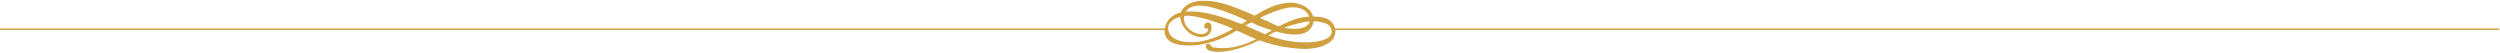 <?xml version="1.0" encoding="UTF-8"?> <svg xmlns="http://www.w3.org/2000/svg" width="1712" height="36" viewBox="0 0 1712 36" fill="none"><path d="M913 20H1711.5" stroke="#D09F3E"></path><path d="M0 20H798.5" stroke="#D09F3E"></path><path fill-rule="evenodd" clip-rule="evenodd" d="M913.987 20.732C913.389 16.348 910.112 13.36 906.065 12.504C903.931 12.061 901.757 11.841 899.578 11.848C898.406 11.848 898.562 10.571 898.005 9.594C897.438 8.6 896.812 7.603 895.964 6.847C888.799 0.458 879.136 1.892 870.993 5.12C866.967 6.714 863.232 8.913 859.495 11.13C858.971 11.44 857.507 10.456 856.968 10.225C855.797 9.722 854.622 9.229 853.443 8.744C851.513 7.954 849.58 7.168 847.643 6.387C839.891 3.257 831.266 0.679 822.891 1.033C819.267 1.186 814.397 2.337 811.689 5.072C810.9 5.868 810.092 6.632 809.564 7.659C809.376 8.023 809.316 8.658 809.029 8.906C808.637 9.244 807.695 9.244 807.204 9.412C805.189 10.09 803.349 11.198 801.815 12.658C799.025 15.353 796.999 20.322 798.521 24.24C800.043 28.157 804.782 29.756 808.428 30.271C816.59 31.42 825.058 30.01 832.812 27.21C836.672 25.815 840.446 24.141 844.008 22.035C844.752 21.596 845.475 21.139 846.225 20.709C847.251 20.117 848.274 20.949 849.296 21.425C851.136 22.281 853.008 23.075 854.861 23.903C857.009 24.864 859.21 25.885 861.424 26.667C854.556 30.523 846.204 33.193 838.414 33.458C836.509 33.516 834.602 33.41 832.715 33.141C831.95 33.042 830.354 33.034 829.721 32.563C829.006 32.031 828.912 30.897 827.9 30.589C825.256 29.77 826.255 33.546 828.134 34.157C830.03 34.774 831.974 35 833.959 35C842.066 35 849.982 32.334 857.477 29.332C858.789 28.807 861.554 26.833 862.831 27.237C864.435 27.746 866.011 28.379 867.63 28.845C871.594 29.987 875.581 31.058 879.654 31.662C886.297 32.649 893.227 33.587 899.918 32.452C906.024 31.41 914.368 28.745 913.987 20.732ZM897.531 14.512C895.458 22.031 883.166 20.427 877.671 19.203C880.979 17.77 884.41 16.684 887.882 15.795C889.141 15.475 897.168 13.379 897.531 14.512ZM863.062 11.57C868.898 8.652 874.95 6.206 881.307 4.906C887.056 3.729 895.303 4.796 897.135 11.888C890.748 11.948 884.414 14.302 878.703 17.12C877.406 17.759 876.233 18.88 874.849 18.313C873.341 17.695 871.883 16.963 870.411 16.257C867.517 14.867 864.568 13.56 861.629 12.258L863.062 11.57ZM812.247 6.811C817.237 1.169 827.017 3.663 833.175 5.479C840.632 7.681 847.818 10.686 854.877 14.029C853.505 14.827 852.067 16.217 850.575 16.715C849.253 17.156 846.652 15.649 845.268 15.135C841.796 13.838 838.3 12.624 834.744 11.605C827.102 9.418 819.144 7.684 811.192 8.545C811.475 7.897 811.848 7.373 812.247 6.811ZM842.372 21.413C835.064 25.263 827.267 28.512 819.057 29.277C812.3 29.907 799.434 28.774 799.434 19.175C799.434 14.238 804.933 11.785 808.709 10.783C808.709 19.111 817.557 26.712 825.417 24.499C827.25 23.983 828.545 22.259 829.024 20.388C829.449 18.726 829.319 15.883 827.094 15.86C826.183 15.851 825.245 16.608 825.151 17.593C825.101 18.118 825.194 18.598 825.65 18.916C826.082 19.217 827.008 18.781 827.31 19.029C827.956 19.559 827.663 21.212 827.31 21.805C826.793 22.675 825.686 23.223 824.773 23.483C821.18 24.495 817.278 23.021 814.443 20.675C812.964 19.452 811.649 18.003 810.971 16.126C810.485 14.788 809.474 10.592 811.318 10.367C815.458 9.863 819.769 11.085 823.786 11.993C827.847 12.912 831.752 14.363 835.701 15.691C839.019 16.805 842.287 18.294 845.503 19.715C844.472 20.312 843.419 20.857 842.369 21.411L842.372 21.413ZM866.437 24.052C861.512 21.913 856.663 19.609 851.687 17.589C853.314 16.684 854.961 15.795 856.589 14.884C857.18 14.555 860.403 16.48 861.08 16.746C864.78 18.197 868.49 19.494 872.273 20.677C870.356 21.859 868.364 22.904 866.437 24.052ZM912.437 22.144C911.854 26.404 906.934 27.9 903.513 28.623C899.481 29.476 895.329 29.61 891.231 29.479C882.927 29.205 875.257 27.215 867.433 24.483C869.207 23.482 871.213 21.884 873.146 21.297C874.609 20.854 876.917 21.89 878.477 22.218C882.342 23.034 886.435 23.534 890.353 22.88C894.38 22.213 897.729 20.041 898.771 15.656C899.106 14.253 898.883 14.108 900.318 14.11C901.285 14.11 902.335 14.136 903.29 14.307C905.373 14.675 907.408 15.073 909.27 16.183C910.297 16.797 911.134 17.677 911.691 18.727C912.249 19.778 912.505 20.959 912.432 22.144H912.437Z" fill="#D09F3E" stroke="#D09F3E"></path></svg> 